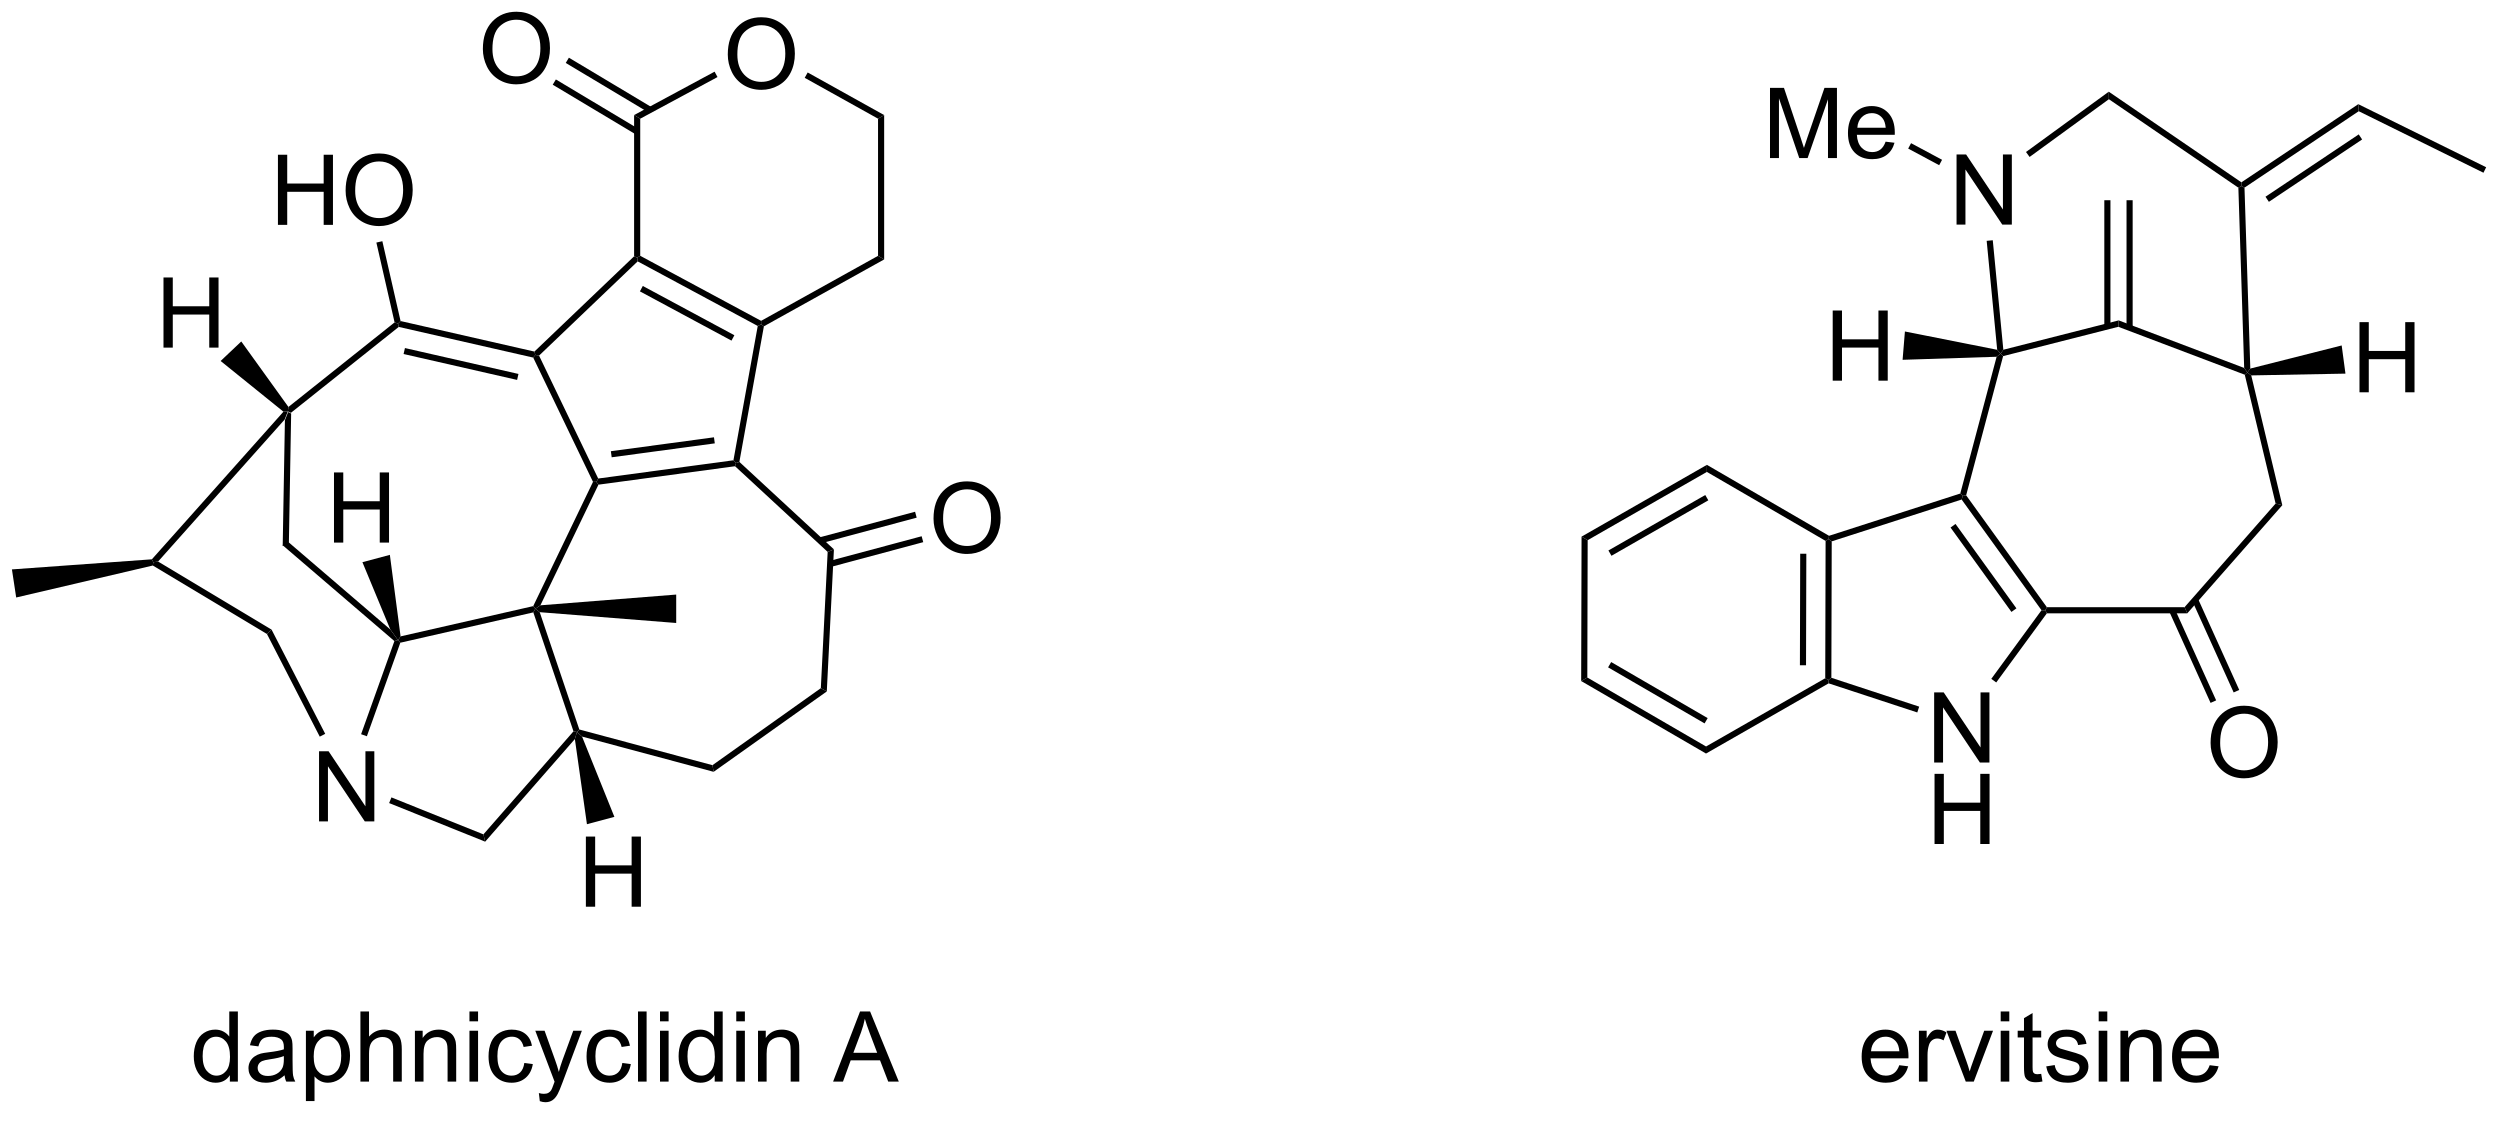 <?xml version="1.0" encoding="UTF-8"?>
<!DOCTYPE svg PUBLIC '-//W3C//DTD SVG 1.0//EN'
          'http://www.w3.org/TR/2001/REC-SVG-20010904/DTD/svg10.dtd'>
<svg stroke-dasharray="none" shape-rendering="auto" xmlns="http://www.w3.org/2000/svg" font-family="'Dialog'" text-rendering="auto" width="90" fill-opacity="1" color-interpolation="auto" color-rendering="auto" preserveAspectRatio="xMidYMid meet" font-size="12px" viewBox="0 0 90 41" fill="black" xmlns:xlink="http://www.w3.org/1999/xlink" stroke="black" image-rendering="auto" stroke-miterlimit="10" stroke-linecap="square" stroke-linejoin="miter" font-style="normal" stroke-width="1" height="41" stroke-dashoffset="0" font-weight="normal" stroke-opacity="1"
><!--Generated by the Batik Graphics2D SVG Generator--><defs id="genericDefs"
  /><g
  ><defs id="defs1"
    ><clipPath clipPathUnits="userSpaceOnUse" id="clipPath1"
      ><path d="M0.652 1.611 L210.408 1.611 L210.408 95.177 L0.652 95.177 L0.652 1.611 Z"
      /></clipPath
      ><clipPath clipPathUnits="userSpaceOnUse" id="clipPath2"
      ><path d="M-1.18 18.655 L-1.18 109.618 L202.744 109.618 L202.744 18.655 Z"
      /></clipPath
    ></defs
    ><g transform="scale(0.429,0.429) translate(-0.652,-1.611) matrix(1.029,0,0,1.029,1.866,-17.577)"
    ><path d="M22.055 52.918 L22.317 52.249 L22.564 52.371 L22.379 62.936 L21.875 63.163 Z" stroke="none" clip-path="url(#clipPath2)"
    /></g
    ><g transform="matrix(0.441,0,0,0.441,0.521,-8.233)"
    ><path d="M21.875 63.163 L22.379 62.936 L30.681 70.055 L31.309 70.923 L31.015 71.001 Z" stroke="none" clip-path="url(#clipPath2)"
    /></g
    ><g transform="matrix(0.441,0,0,0.441,0.521,-8.233)"
    ><path d="M31.498 71.136 L31.309 70.923 L31.519 70.618 L42.346 68.148 L42.519 68.365 L42.355 68.659 Z" stroke="none" clip-path="url(#clipPath2)"
    /></g
    ><g transform="matrix(0.441,0,0,0.441,0.521,-8.233)"
    ><path d="M42.933 68.082 L42.519 68.365 L42.346 68.148 L47.227 58.004 L47.505 58.004 L47.672 58.234 Z" stroke="none" clip-path="url(#clipPath2)"
    /></g
    ><g transform="matrix(0.441,0,0,0.441,0.521,-8.233)"
    ><path d="M47.651 57.732 L47.505 58.004 L47.227 58.004 L42.346 47.86 L42.519 47.643 L42.823 47.698 Z" stroke="none" clip-path="url(#clipPath2)"
    /></g
    ><g transform="matrix(0.441,0,0,0.441,0.521,-8.233)"
    ><path d="M42.444 47.369 L42.519 47.643 L42.346 47.86 L31.37 45.356 L31.309 45.085 L31.518 44.876 ZM41.142 49.195 L31.875 47.081 L31.764 47.568 L41.031 49.683 Z" stroke="none" clip-path="url(#clipPath2)"
    /></g
    ><g transform="matrix(0.441,0,0,0.441,0.521,-8.233)"
    ><path d="M31.03 44.987 L31.309 45.085 L31.37 45.356 L22.564 52.371 L22.317 52.249 L22.364 51.891 Z" stroke="none" clip-path="url(#clipPath2)"
    /></g
    ><g transform="matrix(0.441,0,0,0.441,0.521,-8.233)"
    ><path d="M24.863 85.722 L24.863 79.996 L25.642 79.996 L28.65 84.491 L28.65 79.996 L29.376 79.996 L29.376 85.722 L28.598 85.722 L25.59 81.222 L25.59 85.722 L24.863 85.722 Z" stroke="none" clip-path="url(#clipPath2)"
    /></g
    ><g transform="matrix(0.441,0,0,0.441,0.521,-8.233)"
    ><path d="M31.015 71.001 L31.309 70.923 L31.498 71.136 L28.767 78.772 L28.296 78.604 Z" stroke="none" clip-path="url(#clipPath2)"
    /></g
    ><g transform="matrix(0.441,0,0,0.441,0.521,-8.233)"
    ><path d="M30.585 84.226 L30.772 83.762 L38.281 86.781 L38.424 87.377 Z" stroke="none" clip-path="url(#clipPath2)"
    /></g
    ><g transform="matrix(0.441,0,0,0.441,0.521,-8.233)"
    ><path d="M38.424 87.377 L38.281 86.781 L45.633 78.37 L45.916 78.426 L45.747 79 Z" stroke="none" clip-path="url(#clipPath2)"
    /></g
    ><g transform="matrix(0.441,0,0,0.441,0.521,-8.233)"
    ><path d="M46.11 78.219 L45.916 78.426 L45.633 78.37 L42.355 68.659 L42.519 68.365 L42.877 68.643 Z" stroke="none" clip-path="url(#clipPath2)"
    /></g
    ><g transform="matrix(0.441,0,0,0.441,0.521,-8.233)"
    ><path d="M21.957 52.277 L22.317 52.249 L22.055 52.918 L11.724 64.509 L11.336 64.568 L11.216 64.327 Z" stroke="none" clip-path="url(#clipPath2)"
    /></g
    ><g transform="matrix(0.441,0,0,0.441,0.521,-8.233)"
    ><path d="M25.366 78.574 L24.921 78.803 L20.608 70.421 L20.988 70.066 Z" stroke="none" clip-path="url(#clipPath2)"
    /></g
    ><g transform="matrix(0.441,0,0,0.441,0.521,-8.233)"
    ><path d="M11.293 64.834 L11.336 64.568 L11.724 64.509 L20.988 70.066 L20.608 70.421 Z" stroke="none" clip-path="url(#clipPath2)"
    /></g
    ><g transform="matrix(0.441,0,0,0.441,0.521,-8.233)"
    ><path d="M11.216 64.327 L11.336 64.568 L11.293 64.834 L0.14 67.444 L-0.208 65.15 Z" stroke="none" clip-path="url(#clipPath2)"
    /></g
    ><g transform="matrix(0.441,0,0,0.441,0.521,-8.233)"
    ><path d="M12.165 47.046 L12.165 41.32 L12.923 41.32 L12.923 43.671 L15.9 43.671 L15.9 41.32 L16.658 41.32 L16.658 47.046 L15.9 47.046 L15.9 44.346 L12.923 44.346 L12.923 47.046 L12.165 47.046 Z" stroke="none" clip-path="url(#clipPath2)"
    /></g
    ><g transform="matrix(0.441,0,0,0.441,0.521,-8.233)"
    ><path d="M22.364 51.891 L22.317 52.249 L21.957 52.277 L16.829 48.137 L18.514 46.543 Z" stroke="none" clip-path="url(#clipPath2)"
    /></g
    ><g transform="matrix(0.441,0,0,0.441,0.521,-8.233)"
    ><path d="M21.507 37.025 L21.507 31.298 L22.265 31.298 L22.265 33.65 L25.241 33.65 L25.241 31.298 L25.999 31.298 L25.999 37.025 L25.241 37.025 L25.241 34.324 L22.265 34.324 L22.265 37.025 L21.507 37.025 ZM27.032 34.236 Q27.032 32.809 27.797 32.004 Q28.563 31.197 29.774 31.197 Q30.566 31.197 31.201 31.577 Q31.839 31.955 32.172 32.632 Q32.508 33.309 32.508 34.168 Q32.508 35.041 32.157 35.728 Q31.805 36.416 31.159 36.77 Q30.516 37.124 29.769 37.124 Q28.961 37.124 28.323 36.733 Q27.688 36.34 27.36 35.666 Q27.032 34.988 27.032 34.236 ZM27.813 34.246 Q27.813 35.283 28.368 35.879 Q28.925 36.473 29.766 36.473 Q30.62 36.473 31.172 35.871 Q31.727 35.27 31.727 34.166 Q31.727 33.465 31.49 32.944 Q31.253 32.423 30.797 32.137 Q30.344 31.848 29.776 31.848 Q28.972 31.848 28.391 32.403 Q27.813 32.955 27.813 34.246 Z" stroke="none" clip-path="url(#clipPath2)"
    /></g
    ><g transform="matrix(0.441,0,0,0.441,0.521,-8.233)"
    ><path d="M31.518 44.876 L31.309 45.085 L31.03 44.987 L29.543 38.47 L30.031 38.359 Z" stroke="none" clip-path="url(#clipPath2)"
    /></g
    ><g transform="matrix(0.441,0,0,0.441,0.521,-8.233)"
    ><path d="M47.672 58.234 L47.505 58.004 L47.651 57.732 L58.691 56.242 L58.905 56.465 L58.822 56.729 ZM48.752 55.998 L57.169 54.862 L57.102 54.367 L48.685 55.503 Z" stroke="none" clip-path="url(#clipPath2)"
    /></g
    ><g transform="matrix(0.441,0,0,0.441,0.521,-8.233)"
    ><path d="M59.175 56.375 L58.905 56.465 L58.691 56.242 L60.675 45.279 L60.953 45.145 L61.178 45.306 Z" stroke="none" clip-path="url(#clipPath2)"
    /></g
    ><g transform="matrix(0.441,0,0,0.441,0.521,-8.233)"
    ><path d="M60.951 44.86 L60.953 45.145 L60.675 45.279 L50.873 40.006 L50.832 39.7 L51.082 39.55 ZM58.768 46.035 L51.293 42.013 L51.056 42.454 L58.532 46.475 Z" stroke="none" clip-path="url(#clipPath2)"
    /></g
    ><g transform="matrix(0.441,0,0,0.441,0.521,-8.233)"
    ><path d="M50.582 39.593 L50.832 39.7 L50.873 40.006 L42.823 47.698 L42.519 47.643 L42.444 47.369 Z" stroke="none" clip-path="url(#clipPath2)"
    /></g
    ><g transform="matrix(0.441,0,0,0.441,0.521,-8.233)"
    ><path d="M58.23 23.115 Q58.23 21.688 58.995 20.884 Q59.761 20.076 60.972 20.076 Q61.764 20.076 62.399 20.457 Q63.037 20.834 63.37 21.511 Q63.706 22.188 63.706 23.048 Q63.706 23.92 63.355 24.608 Q63.003 25.295 62.357 25.649 Q61.714 26.003 60.967 26.003 Q60.16 26.003 59.522 25.613 Q58.886 25.22 58.558 24.545 Q58.23 23.868 58.23 23.115 ZM59.011 23.126 Q59.011 24.162 59.566 24.759 Q60.123 25.352 60.964 25.352 Q61.818 25.352 62.37 24.751 Q62.925 24.149 62.925 23.045 Q62.925 22.345 62.688 21.824 Q62.451 21.303 61.995 21.017 Q61.542 20.727 60.975 20.727 Q60.17 20.727 59.589 21.282 Q59.011 21.834 59.011 23.126 Z" stroke="none" clip-path="url(#clipPath2)"
    /></g
    ><g transform="matrix(0.441,0,0,0.441,0.521,-8.233)"
    ><path d="M61.178 45.306 L60.953 45.145 L60.951 44.86 L70.495 39.553 L70.995 39.847 Z" stroke="none" clip-path="url(#clipPath2)"
    /></g
    ><g transform="matrix(0.441,0,0,0.441,0.521,-8.233)"
    ><path d="M70.995 39.847 L70.495 39.553 L70.495 28.357 L70.995 28.063 Z" stroke="none" clip-path="url(#clipPath2)"
    /></g
    ><g transform="matrix(0.441,0,0,0.441,0.521,-8.233)"
    ><path d="M70.995 28.063 L70.495 28.357 L64.509 25.022 L64.752 24.585 Z" stroke="none" clip-path="url(#clipPath2)"
    /></g
    ><g transform="matrix(0.441,0,0,0.441,0.521,-8.233)"
    ><path d="M57.153 24.519 L57.39 24.959 L51.082 28.359 L50.582 28.061 Z" stroke="none" clip-path="url(#clipPath2)"
    /></g
    ><g transform="matrix(0.441,0,0,0.441,0.521,-8.233)"
    ><path d="M50.582 28.061 L51.082 28.359 L51.082 39.55 L50.832 39.7 L50.582 39.593 Z" stroke="none" clip-path="url(#clipPath2)"
    /></g
    ><g transform="matrix(0.441,0,0,0.441,0.521,-8.233)"
    ><path d="M38.237 22.666 Q38.237 21.239 39.003 20.434 Q39.768 19.627 40.979 19.627 Q41.771 19.627 42.406 20.007 Q43.044 20.385 43.378 21.062 Q43.714 21.739 43.714 22.598 Q43.714 23.471 43.362 24.158 Q43.011 24.846 42.365 25.2 Q41.721 25.554 40.974 25.554 Q40.167 25.554 39.529 25.163 Q38.893 24.77 38.565 24.096 Q38.237 23.418 38.237 22.666 ZM39.018 22.676 Q39.018 23.713 39.573 24.309 Q40.13 24.903 40.971 24.903 Q41.826 24.903 42.378 24.301 Q42.932 23.7 42.932 22.596 Q42.932 21.895 42.696 21.374 Q42.459 20.853 42.003 20.567 Q41.55 20.278 40.982 20.278 Q40.177 20.278 39.596 20.832 Q39.018 21.385 39.018 22.676 Z" stroke="none" clip-path="url(#clipPath2)"
    /></g
    ><g transform="matrix(0.441,0,0,0.441,0.521,-8.233)"
    ><path d="M52.021 27.424 L45.259 23.378 L45.002 23.808 L51.764 27.853 ZM50.96 29.202 L44.196 25.155 L43.939 25.584 L50.703 29.631 Z" stroke="none" clip-path="url(#clipPath2)"
    /></g
    ><g transform="matrix(0.441,0,0,0.441,0.521,-8.233)"
    ><path d="M46.333 78.797 L45.916 78.426 L46.11 78.219 L56.978 81.132 L57.075 81.675 Z" stroke="none" clip-path="url(#clipPath2)"
    /></g
    ><g transform="matrix(0.441,0,0,0.441,0.521,-8.233)"
    ><path d="M57.075 81.675 L56.978 81.132 L65.825 74.846 L66.312 75.113 Z" stroke="none" clip-path="url(#clipPath2)"
    /></g
    ><g transform="matrix(0.441,0,0,0.441,0.521,-8.233)"
    ><path d="M66.312 75.113 L65.825 74.846 L66.383 63.723 L66.894 63.515 Z" stroke="none" clip-path="url(#clipPath2)"
    /></g
    ><g transform="matrix(0.441,0,0,0.441,0.521,-8.233)"
    ><path d="M58.822 56.729 L58.905 56.465 L59.175 56.375 L66.894 63.515 L66.383 63.723 Z" stroke="none" clip-path="url(#clipPath2)"
    /></g
    ><g transform="matrix(0.441,0,0,0.441,0.521,-8.233)"
    ><path d="M75.025 61.002 Q75.025 59.575 75.791 58.771 Q76.556 57.964 77.767 57.964 Q78.559 57.964 79.194 58.344 Q79.832 58.721 80.166 59.398 Q80.502 60.075 80.502 60.935 Q80.502 61.807 80.15 62.495 Q79.799 63.182 79.153 63.536 Q78.51 63.891 77.762 63.891 Q76.955 63.891 76.317 63.5 Q75.681 63.107 75.353 62.432 Q75.025 61.755 75.025 61.002 ZM75.806 61.013 Q75.806 62.049 76.361 62.646 Q76.918 63.239 77.76 63.239 Q78.614 63.239 79.166 62.638 Q79.72 62.036 79.72 60.932 Q79.72 60.232 79.484 59.711 Q79.246 59.19 78.791 58.904 Q78.338 58.614 77.77 58.614 Q76.965 58.614 76.385 59.169 Q75.806 59.721 75.806 61.013 Z" stroke="none" clip-path="url(#clipPath2)"
    /></g
    ><g transform="matrix(0.441,0,0,0.441,0.521,-8.233)"
    ><path d="M66.648 64.947 L74.185 62.927 L74.055 62.444 L66.519 64.464 ZM65.805 63.029 L73.649 60.927 L73.519 60.444 L65.675 62.547 Z" stroke="none" clip-path="url(#clipPath2)"
    /></g
    ><g transform="matrix(0.441,0,0,0.441,0.521,-8.233)"
    ><path d="M26.083 62.962 L26.083 57.236 L26.841 57.236 L26.841 59.587 L29.818 59.587 L29.818 57.236 L30.576 57.236 L30.576 62.962 L29.818 62.962 L29.818 60.262 L26.841 60.262 L26.841 62.962 L26.083 62.962 Z" stroke="none" clip-path="url(#clipPath2)"
    /></g
    ><g transform="matrix(0.441,0,0,0.441,0.521,-8.233)"
    ><path d="M31.519 70.618 L31.309 70.923 L30.681 70.055 L28.404 64.563 L30.644 63.962 Z" stroke="none" clip-path="url(#clipPath2)"
    /></g
    ><g transform="matrix(0.441,0,0,0.441,0.521,-8.233)"
    ><path d="M42.877 68.643 L42.519 68.365 L42.933 68.082 L54.019 67.205 L54.019 69.525 Z" stroke="none" clip-path="url(#clipPath2)"
    /></g
    ><g transform="matrix(0.441,0,0,0.441,0.521,-8.233)"
    ><path d="M46.645 92.686 L46.645 86.96 L47.403 86.96 L47.403 89.311 L50.38 89.311 L50.38 86.96 L51.138 86.96 L51.138 92.686 L50.38 92.686 L50.38 89.986 L47.403 89.986 L47.403 92.686 L46.645 92.686 Z" stroke="none" clip-path="url(#clipPath2)"
    /></g
    ><g transform="matrix(0.441,0,0,0.441,0.521,-8.233)"
    ><path d="M45.747 79 L45.916 78.426 L46.333 78.797 L48.973 85.352 L46.732 85.952 Z" stroke="none" clip-path="url(#clipPath2)"
    /></g
    ><g transform="matrix(0.441,0,0,0.441,0.521,-8.233)"
    ><path d="M17.582 106.961 L17.582 106.438 Q17.189 107.055 16.424 107.055 Q15.926 107.055 15.509 106.782 Q15.095 106.508 14.866 106.019 Q14.637 105.526 14.637 104.891 Q14.637 104.269 14.843 103.763 Q15.051 103.258 15.465 102.99 Q15.879 102.719 16.392 102.719 Q16.767 102.719 17.059 102.878 Q17.353 103.034 17.535 103.289 L17.535 101.235 L18.236 101.235 L18.236 106.961 L17.582 106.961 ZM15.361 104.891 Q15.361 105.688 15.697 106.084 Q16.033 106.477 16.489 106.477 Q16.95 106.477 17.273 106.099 Q17.595 105.722 17.595 104.948 Q17.595 104.097 17.267 103.698 Q16.939 103.3 16.457 103.3 Q15.989 103.3 15.674 103.683 Q15.361 104.066 15.361 104.891 ZM22.047 106.448 Q21.657 106.782 21.295 106.92 Q20.935 107.055 20.521 107.055 Q19.836 107.055 19.469 106.722 Q19.102 106.386 19.102 105.868 Q19.102 105.563 19.24 105.31 Q19.381 105.058 19.605 104.907 Q19.828 104.753 20.11 104.675 Q20.318 104.62 20.735 104.571 Q21.586 104.469 21.99 104.329 Q21.992 104.183 21.992 104.144 Q21.992 103.714 21.795 103.539 Q21.524 103.3 20.992 103.3 Q20.498 103.3 20.261 103.474 Q20.024 103.649 19.912 104.089 L19.224 103.995 Q19.318 103.555 19.532 103.284 Q19.748 103.011 20.154 102.865 Q20.56 102.719 21.094 102.719 Q21.625 102.719 21.956 102.844 Q22.289 102.969 22.446 103.159 Q22.602 103.347 22.664 103.636 Q22.701 103.816 22.701 104.284 L22.701 105.222 Q22.701 106.204 22.745 106.464 Q22.789 106.722 22.922 106.961 L22.188 106.961 Q22.078 106.743 22.047 106.448 ZM21.99 104.878 Q21.607 105.034 20.841 105.144 Q20.407 105.206 20.227 105.284 Q20.047 105.362 19.948 105.513 Q19.852 105.664 19.852 105.847 Q19.852 106.128 20.065 106.316 Q20.279 106.503 20.688 106.503 Q21.094 106.503 21.409 106.326 Q21.727 106.149 21.875 105.839 Q21.99 105.602 21.99 105.136 L21.99 104.878 ZM23.791 108.552 L23.791 102.813 L24.431 102.813 L24.431 103.352 Q24.658 103.034 24.942 102.878 Q25.228 102.719 25.634 102.719 Q26.166 102.719 26.572 102.993 Q26.978 103.266 27.184 103.763 Q27.392 104.261 27.392 104.855 Q27.392 105.493 27.163 106.003 Q26.934 106.511 26.499 106.784 Q26.064 107.055 25.582 107.055 Q25.231 107.055 24.952 106.907 Q24.674 106.758 24.494 106.532 L24.494 108.552 L23.791 108.552 ZM24.426 104.909 Q24.426 105.711 24.749 106.094 Q25.075 106.477 25.535 106.477 Q26.004 106.477 26.338 106.081 Q26.674 105.683 26.674 104.852 Q26.674 104.058 26.345 103.664 Q26.02 103.269 25.567 103.269 Q25.119 103.269 24.773 103.691 Q24.426 104.11 24.426 104.909 ZM28.24 106.961 L28.24 101.235 L28.943 101.235 L28.943 103.289 Q29.435 102.719 30.185 102.719 Q30.646 102.719 30.985 102.901 Q31.326 103.081 31.472 103.401 Q31.617 103.722 31.617 104.331 L31.617 106.961 L30.914 106.961 L30.914 104.331 Q30.914 103.805 30.685 103.566 Q30.459 103.323 30.039 103.323 Q29.727 103.323 29.451 103.487 Q29.177 103.649 29.06 103.927 Q28.943 104.204 28.943 104.691 L28.943 106.961 L28.24 106.961 ZM32.689 106.961 L32.689 102.813 L33.322 102.813 L33.322 103.401 Q33.778 102.719 34.642 102.719 Q35.017 102.719 35.33 102.855 Q35.645 102.987 35.801 103.206 Q35.957 103.425 36.02 103.727 Q36.059 103.922 36.059 104.409 L36.059 106.961 L35.356 106.961 L35.356 104.438 Q35.356 104.008 35.273 103.795 Q35.192 103.581 34.983 103.456 Q34.775 103.329 34.494 103.329 Q34.043 103.329 33.718 103.615 Q33.392 103.899 33.392 104.696 L33.392 106.961 L32.689 106.961 ZM37.141 102.042 L37.141 101.235 L37.844 101.235 L37.844 102.042 L37.141 102.042 ZM37.141 106.961 L37.141 102.813 L37.844 102.813 L37.844 106.961 L37.141 106.961 ZM41.621 105.441 L42.314 105.532 Q42.2 106.245 41.733 106.651 Q41.267 107.055 40.588 107.055 Q39.736 107.055 39.218 106.498 Q38.7 105.941 38.7 104.901 Q38.7 104.23 38.921 103.727 Q39.145 103.222 39.601 102.972 Q40.056 102.719 40.59 102.719 Q41.267 102.719 41.697 103.06 Q42.127 103.401 42.246 104.032 L41.564 104.136 Q41.465 103.719 41.218 103.508 Q40.97 103.297 40.619 103.297 Q40.088 103.297 39.754 103.677 Q39.423 104.058 39.423 104.883 Q39.423 105.719 39.744 106.099 Q40.064 106.477 40.58 106.477 Q40.994 106.477 41.27 106.224 Q41.548 105.969 41.621 105.441 ZM42.884 108.56 L42.806 107.899 Q43.035 107.961 43.207 107.961 Q43.442 107.961 43.582 107.883 Q43.723 107.805 43.814 107.664 Q43.879 107.56 44.028 107.141 Q44.048 107.084 44.09 106.969 L42.517 102.813 L43.275 102.813 L44.137 105.214 Q44.306 105.672 44.439 106.175 Q44.559 105.691 44.728 105.23 L45.614 102.813 L46.317 102.813 L44.739 107.032 Q44.486 107.716 44.345 107.974 Q44.158 108.321 43.916 108.482 Q43.673 108.646 43.338 108.646 Q43.134 108.646 42.884 108.56 ZM49.621 105.441 L50.314 105.532 Q50.2 106.245 49.733 106.651 Q49.267 107.055 48.588 107.055 Q47.736 107.055 47.218 106.498 Q46.7 105.941 46.7 104.901 Q46.7 104.23 46.921 103.727 Q47.145 103.222 47.601 102.972 Q48.056 102.719 48.59 102.719 Q49.267 102.719 49.697 103.06 Q50.127 103.401 50.246 104.032 L49.564 104.136 Q49.465 103.719 49.218 103.508 Q48.97 103.297 48.619 103.297 Q48.088 103.297 47.754 103.677 Q47.423 104.058 47.423 104.883 Q47.423 105.719 47.744 106.099 Q48.064 106.477 48.58 106.477 Q48.994 106.477 49.27 106.224 Q49.548 105.969 49.621 105.441 ZM50.9 106.961 L50.9 101.235 L51.603 101.235 L51.603 106.961 L50.9 106.961 ZM52.696 102.042 L52.696 101.235 L53.399 101.235 L53.399 102.042 L52.696 102.042 ZM52.696 106.961 L52.696 102.813 L53.399 102.813 L53.399 106.961 L52.696 106.961 ZM57.16 106.961 L57.16 106.438 Q56.767 107.055 56.002 107.055 Q55.504 107.055 55.088 106.782 Q54.673 106.508 54.444 106.019 Q54.215 105.526 54.215 104.891 Q54.215 104.269 54.421 103.763 Q54.629 103.258 55.043 102.99 Q55.457 102.719 55.97 102.719 Q56.345 102.719 56.637 102.878 Q56.931 103.034 57.114 103.289 L57.114 101.235 L57.814 101.235 L57.814 106.961 L57.16 106.961 ZM54.939 104.891 Q54.939 105.688 55.275 106.084 Q55.611 106.477 56.067 106.477 Q56.528 106.477 56.851 106.099 Q57.173 105.722 57.173 104.948 Q57.173 104.097 56.845 103.698 Q56.517 103.3 56.035 103.3 Q55.567 103.3 55.252 103.683 Q54.939 104.066 54.939 104.891 ZM58.922 102.042 L58.922 101.235 L59.625 101.235 L59.625 102.042 L58.922 102.042 ZM58.922 106.961 L58.922 102.813 L59.625 102.813 L59.625 106.961 L58.922 106.961 ZM60.697 106.961 L60.697 102.813 L61.33 102.813 L61.33 103.401 Q61.785 102.719 62.65 102.719 Q63.025 102.719 63.338 102.855 Q63.653 102.987 63.809 103.206 Q63.965 103.425 64.028 103.727 Q64.067 103.922 64.067 104.409 L64.067 106.961 L63.364 106.961 L63.364 104.438 Q63.364 104.008 63.28 103.795 Q63.2 103.581 62.991 103.456 Q62.783 103.329 62.502 103.329 Q62.051 103.329 61.726 103.615 Q61.4 103.899 61.4 104.696 L61.4 106.961 L60.697 106.961 ZM66.827 106.961 L69.028 101.235 L69.845 101.235 L72.189 106.961 L71.325 106.961 L70.658 105.227 L68.262 105.227 L67.634 106.961 L66.827 106.961 ZM68.481 104.61 L70.424 104.61 L69.825 103.024 Q69.551 102.3 69.418 101.836 Q69.309 102.386 69.111 102.93 L68.481 104.61 Z" stroke="none" clip-path="url(#clipPath2)"
    /></g
    ><g transform="matrix(0.441,0,0,0.441,0.521,-8.233)"
    ><path d="M127.894 74.264 L128.395 73.976 L138.087 79.606 L138.085 80.183 ZM130.092 73.147 L137.968 77.722 L138.219 77.29 L130.343 72.714 Z" stroke="none" clip-path="url(#clipPath2)"
    /></g
    ><g transform="matrix(0.441,0,0,0.441,0.521,-8.233)"
    ><path d="M138.085 80.183 L138.087 79.606 L147.818 74.035 L148.067 74.18 L148.095 74.452 Z" stroke="none" clip-path="url(#clipPath2)"
    /></g
    ><g transform="matrix(0.441,0,0,0.441,0.521,-8.233)"
    ><path d="M148.318 73.999 L148.067 74.18 L147.818 74.035 L147.847 62.824 L148.097 62.68 L148.347 62.862 ZM146.25 72.979 L146.274 63.87 L145.774 63.869 L145.75 72.977 Z" stroke="none" clip-path="url(#clipPath2)"
    /></g
    ><g transform="matrix(0.441,0,0,0.441,0.521,-8.233)"
    ><path d="M148.127 62.408 L148.097 62.68 L147.847 62.824 L138.155 57.193 L138.157 56.616 Z" stroke="none" clip-path="url(#clipPath2)"
    /></g
    ><g transform="matrix(0.441,0,0,0.441,0.521,-8.233)"
    ><path d="M138.157 56.616 L138.155 57.193 L128.424 62.765 L127.925 62.475 ZM138.024 59.078 L130.118 63.605 L130.366 64.039 L138.273 59.512 Z" stroke="none" clip-path="url(#clipPath2)"
    /></g
    ><g transform="matrix(0.441,0,0,0.441,0.521,-8.233)"
    ><path d="M127.925 62.475 L128.424 62.765 L128.395 73.976 L127.894 74.264 Z" stroke="none" clip-path="url(#clipPath2)"
    /></g
    ><g transform="matrix(0.441,0,0,0.441,0.521,-8.233)"
    ><path d="M156.709 80.917 L156.709 75.19 L157.487 75.19 L160.495 79.685 L160.495 75.19 L161.222 75.19 L161.222 80.917 L160.443 80.917 L157.435 76.417 L157.435 80.917 L156.709 80.917 Z" stroke="none" clip-path="url(#clipPath2)"
    /></g
    ><g transform="matrix(0.441,0,0,0.441,0.521,-8.233)"
    ><path d="M156.74 87.567 L156.74 81.84 L157.498 81.84 L157.498 84.192 L160.474 84.192 L160.474 81.84 L161.232 81.84 L161.232 87.567 L160.474 87.567 L160.474 84.866 L157.498 84.866 L157.498 87.567 L156.74 87.567 Z" stroke="none" clip-path="url(#clipPath2)"
    /></g
    ><g transform="matrix(0.441,0,0,0.441,0.521,-8.233)"
    ><path d="M148.095 74.452 L148.067 74.18 L148.318 73.999 L155.487 76.354 L155.331 76.829 Z" stroke="none" clip-path="url(#clipPath2)"
    /></g
    ><g transform="matrix(0.441,0,0,0.441,0.521,-8.233)"
    ><path d="M161.776 74.38 L161.373 74.085 L165.473 68.484 L165.782 68.485 L165.909 68.735 Z" stroke="none" clip-path="url(#clipPath2)"
    /></g
    ><g transform="matrix(0.441,0,0,0.441,0.521,-8.233)"
    ><path d="M165.91 68.235 L165.782 68.485 L165.473 68.484 L158.951 59.447 L159.048 59.153 L159.32 59.103 ZM163.424 68.33 L158.452 61.44 L158.047 61.733 L163.018 68.622 Z" stroke="none" clip-path="url(#clipPath2)"
    /></g
    ><g transform="matrix(0.441,0,0,0.441,0.521,-8.233)"
    ><path d="M158.841 58.957 L159.048 59.153 L158.951 59.447 L148.347 62.862 L148.097 62.68 L148.127 62.408 Z" stroke="none" clip-path="url(#clipPath2)"
    /></g
    ><g transform="matrix(0.441,0,0,0.441,0.521,-8.233)"
    ><path d="M165.909 68.735 L165.782 68.485 L165.91 68.235 L177.149 68.235 L177.375 68.735 Z" stroke="none" clip-path="url(#clipPath2)"
    /></g
    ><g transform="matrix(0.441,0,0,0.441,0.521,-8.233)"
    ><path d="M177.375 68.735 L177.149 68.235 L184.582 59.775 L185.129 59.91 Z" stroke="none" clip-path="url(#clipPath2)"
    /></g
    ><g transform="matrix(0.441,0,0,0.441,0.521,-8.233)"
    ><path d="M185.129 59.91 L184.582 59.775 L182.065 49.258 L182.278 49.072 L182.593 49.314 Z" stroke="none" clip-path="url(#clipPath2)"
    /></g
    ><g transform="matrix(0.441,0,0,0.441,0.521,-8.233)"
    ><path d="M182.016 48.705 L182.278 49.072 L182.065 49.258 L171.742 45.347 L171.772 44.823 Z" stroke="none" clip-path="url(#clipPath2)"
    /></g
    ><g transform="matrix(0.441,0,0,0.441,0.521,-8.233)"
    ><path d="M171.772 44.823 L171.742 45.347 L162.339 47.739 L162.135 47.533 L162.356 47.219 Z" stroke="none" clip-path="url(#clipPath2)"
    /></g
    ><g transform="matrix(0.441,0,0,0.441,0.521,-8.233)"
    ><path d="M161.808 47.792 L162.135 47.533 L162.339 47.739 L159.32 59.103 L159.048 59.153 L158.841 58.957 Z" stroke="none" clip-path="url(#clipPath2)"
    /></g
    ><g transform="matrix(0.441,0,0,0.441,0.521,-8.233)"
    ><path d="M158.537 37.005 L158.537 31.278 L159.316 31.278 L162.323 35.773 L162.323 31.278 L163.05 31.278 L163.05 37.005 L162.271 37.005 L159.263 32.505 L159.263 37.005 L158.537 37.005 Z" stroke="none" clip-path="url(#clipPath2)"
    /></g
    ><g transform="matrix(0.441,0,0,0.441,0.521,-8.233)"
    ><path d="M162.356 47.219 L162.135 47.533 L161.854 47.224 L160.996 38.329 L161.494 38.281 Z" stroke="none" clip-path="url(#clipPath2)"
    /></g
    ><g transform="matrix(0.441,0,0,0.441,0.521,-8.233)"
    ><path d="M164.5 31.481 L164.205 31.077 L170.963 26.155 L170.972 26.767 Z" stroke="none" clip-path="url(#clipPath2)"
    /></g
    ><g transform="matrix(0.441,0,0,0.441,0.521,-8.233)"
    ><path d="M170.972 26.767 L170.963 26.155 L181.79 33.553 L181.788 33.855 L181.542 33.99 Z" stroke="none" clip-path="url(#clipPath2)"
    /></g
    ><g transform="matrix(0.441,0,0,0.441,0.521,-8.233)"
    ><path d="M181.542 33.99 L181.788 33.855 L182.042 33.986 L182.518 48.755 L182.278 49.072 L182.016 48.705 Z" stroke="none" clip-path="url(#clipPath2)"
    /></g
    ><g transform="matrix(0.441,0,0,0.441,0.521,-8.233)"
    ><path d="M143.308 31.57 L143.308 25.843 L144.449 25.843 L145.805 29.898 Q145.993 30.463 146.079 30.744 Q146.175 30.432 146.384 29.827 L147.754 25.843 L148.774 25.843 L148.774 31.57 L148.042 31.57 L148.042 26.775 L146.379 31.57 L145.696 31.57 L144.04 26.695 L144.04 31.57 L143.308 31.57 ZM152.746 30.234 L153.472 30.322 Q153.3 30.96 152.834 31.312 Q152.371 31.663 151.649 31.663 Q150.738 31.663 150.204 31.104 Q149.673 30.541 149.673 29.53 Q149.673 28.484 150.212 27.905 Q150.751 27.327 151.61 27.327 Q152.441 27.327 152.967 27.895 Q153.496 28.46 153.496 29.486 Q153.496 29.549 153.493 29.674 L150.399 29.674 Q150.438 30.359 150.785 30.723 Q151.134 31.085 151.652 31.085 Q152.04 31.085 152.313 30.882 Q152.587 30.679 152.746 30.234 ZM150.438 29.096 L152.754 29.096 Q152.707 28.572 152.488 28.312 Q152.152 27.905 151.618 27.905 Q151.134 27.905 150.803 28.231 Q150.472 28.554 150.438 29.096 Z" stroke="none" clip-path="url(#clipPath2)"
    /></g
    ><g transform="matrix(0.441,0,0,0.441,0.521,-8.233)"
    ><path d="M157.355 31.714 L157.119 32.155 L154.588 30.797 L154.824 30.357 Z" stroke="none" clip-path="url(#clipPath2)"
    /></g
    ><g transform="matrix(0.441,0,0,0.441,0.521,-8.233)"
    ><path d="M182.042 33.986 L181.788 33.855 L181.79 33.553 L191.331 27.172 L191.369 27.748 ZM184.033 35.145 L191.645 30.054 L191.368 29.639 L183.756 34.729 Z" stroke="none" clip-path="url(#clipPath2)"
    /></g
    ><g transform="matrix(0.441,0,0,0.441,0.521,-8.233)"
    ><path d="M191.369 27.748 L191.331 27.172 L201.771 32.322 L201.55 32.77 Z" stroke="none" clip-path="url(#clipPath2)"
    /></g
    ><g transform="matrix(0.441,0,0,0.441,0.521,-8.233)"
    ><path d="M172.913 45.429 L172.913 35.014 L172.413 35.014 L172.413 45.429 ZM171.1 45.316 L171.1 35.014 L170.6 35.014 L170.6 45.316 Z" stroke="none" clip-path="url(#clipPath2)"
    /></g
    ><g transform="matrix(0.441,0,0,0.441,0.521,-8.233)"
    ><path d="M148.427 49.744 L148.427 44.017 L149.185 44.017 L149.185 46.369 L152.161 46.369 L152.161 44.017 L152.919 44.017 L152.919 49.744 L152.161 49.744 L152.161 47.043 L149.185 47.043 L149.185 49.744 L148.427 49.744 Z" stroke="none" clip-path="url(#clipPath2)"
    /></g
    ><g transform="matrix(0.441,0,0,0.441,0.521,-8.233)"
    ><path d="M161.854 47.224 L162.135 47.533 L161.808 47.792 L154.132 48.041 L154.322 45.729 Z" stroke="none" clip-path="url(#clipPath2)"
    /></g
    ><g transform="matrix(0.441,0,0,0.441,0.521,-8.233)"
    ><path d="M191.43 50.693 L191.43 44.966 L192.188 44.966 L192.188 47.318 L195.164 47.318 L195.164 44.966 L195.922 44.966 L195.922 50.693 L195.164 50.693 L195.164 47.992 L192.188 47.992 L192.188 50.693 L191.43 50.693 Z" stroke="none" clip-path="url(#clipPath2)"
    /></g
    ><g transform="matrix(0.441,0,0,0.441,0.521,-8.233)"
    ><path d="M182.593 49.314 L182.278 49.072 L182.518 48.755 L189.976 46.869 L190.284 49.169 Z" stroke="none" clip-path="url(#clipPath2)"
    /></g
    ><g transform="matrix(0.441,0,0,0.441,0.521,-8.233)"
    ><path d="M179.275 79.317 Q179.275 77.889 180.04 77.085 Q180.806 76.278 182.017 76.278 Q182.809 76.278 183.444 76.658 Q184.082 77.035 184.415 77.713 Q184.751 78.389 184.751 79.249 Q184.751 80.121 184.4 80.809 Q184.048 81.496 183.402 81.85 Q182.759 82.205 182.012 82.205 Q181.204 82.205 180.566 81.814 Q179.931 81.421 179.603 80.746 Q179.275 80.069 179.275 79.317 ZM180.056 79.327 Q180.056 80.364 180.611 80.96 Q181.168 81.554 182.009 81.554 Q182.863 81.554 183.415 80.952 Q183.97 80.35 183.97 79.246 Q183.97 78.546 183.733 78.025 Q183.496 77.504 183.04 77.218 Q182.587 76.929 182.019 76.929 Q181.215 76.929 180.634 77.483 Q180.056 78.035 180.056 79.327 Z" stroke="none" clip-path="url(#clipPath2)"
    /></g
    ><g transform="matrix(0.441,0,0,0.441,0.521,-8.233)"
    ><path d="M175.899 68.588 L179.273 76.048 L179.729 75.842 L176.355 68.382 ZM177.784 67.735 L181.158 75.195 L181.613 74.989 L178.239 67.529 Z" stroke="none" clip-path="url(#clipPath2)"
    /></g
    ><g transform="matrix(0.441,0,0,0.441,0.521,-8.233)"
    ><path d="M153.863 105.625 L154.589 105.714 Q154.417 106.352 153.951 106.704 Q153.488 107.055 152.766 107.055 Q151.855 107.055 151.321 106.495 Q150.79 105.933 150.79 104.922 Q150.79 103.875 151.329 103.297 Q151.868 102.719 152.727 102.719 Q153.558 102.719 154.084 103.287 Q154.613 103.852 154.613 104.878 Q154.613 104.941 154.61 105.066 L151.516 105.066 Q151.555 105.75 151.902 106.115 Q152.25 106.477 152.769 106.477 Q153.157 106.477 153.43 106.274 Q153.704 106.071 153.863 105.625 ZM151.555 104.487 L153.87 104.487 Q153.823 103.964 153.605 103.704 Q153.269 103.297 152.735 103.297 Q152.25 103.297 151.92 103.623 Q151.589 103.946 151.555 104.487 ZM155.465 106.961 L155.465 102.813 L156.098 102.813 L156.098 103.441 Q156.34 103 156.543 102.86 Q156.749 102.719 156.997 102.719 Q157.351 102.719 157.718 102.946 L157.476 103.597 Q157.218 103.446 156.96 103.446 Q156.731 103.446 156.546 103.584 Q156.364 103.722 156.286 103.969 Q156.168 104.344 156.168 104.789 L156.168 106.961 L155.465 106.961 ZM159.288 106.961 L157.71 102.813 L158.452 102.813 L159.343 105.297 Q159.489 105.698 159.609 106.133 Q159.702 105.805 159.872 105.344 L160.793 102.813 L161.515 102.813 L159.945 106.961 L159.288 106.961 ZM162.14 102.042 L162.14 101.235 L162.843 101.235 L162.843 102.042 L162.14 102.042 ZM162.14 106.961 L162.14 102.813 L162.843 102.813 L162.843 106.961 L162.14 106.961 ZM165.448 106.331 L165.55 106.954 Q165.253 107.016 165.019 107.016 Q164.636 107.016 164.425 106.896 Q164.214 106.774 164.128 106.576 Q164.042 106.378 164.042 105.745 L164.042 103.36 L163.527 103.36 L163.527 102.813 L164.042 102.813 L164.042 101.784 L164.743 101.362 L164.743 102.813 L165.448 102.813 L165.448 103.36 L164.743 103.36 L164.743 105.784 Q164.743 106.086 164.779 106.172 Q164.816 106.258 164.899 106.31 Q164.985 106.36 165.141 106.36 Q165.258 106.36 165.448 106.331 ZM165.856 105.722 L166.551 105.612 Q166.609 106.032 166.877 106.256 Q167.145 106.477 167.624 106.477 Q168.109 106.477 168.343 106.279 Q168.577 106.081 168.577 105.816 Q168.577 105.579 168.372 105.441 Q168.226 105.347 167.653 105.204 Q166.879 105.008 166.58 104.865 Q166.28 104.722 166.127 104.472 Q165.973 104.219 165.973 103.914 Q165.973 103.636 166.098 103.401 Q166.226 103.164 166.445 103.008 Q166.609 102.886 166.892 102.802 Q167.176 102.719 167.499 102.719 Q167.989 102.719 168.356 102.86 Q168.726 103 168.9 103.24 Q169.077 103.48 169.145 103.883 L168.458 103.977 Q168.411 103.657 168.184 103.477 Q167.96 103.297 167.551 103.297 Q167.067 103.297 166.859 103.459 Q166.653 103.618 166.653 103.831 Q166.653 103.969 166.739 104.079 Q166.825 104.191 167.007 104.266 Q167.114 104.305 167.629 104.446 Q168.374 104.644 168.668 104.771 Q168.965 104.899 169.132 105.141 Q169.301 105.383 169.301 105.743 Q169.301 106.094 169.096 106.404 Q168.89 106.714 168.502 106.886 Q168.116 107.055 167.629 107.055 Q166.82 107.055 166.395 106.719 Q165.973 106.383 165.856 105.722 ZM170.14 102.042 L170.14 101.235 L170.843 101.235 L170.843 102.042 L170.14 102.042 ZM170.14 106.961 L170.14 102.813 L170.843 102.813 L170.843 106.961 L170.14 106.961 ZM171.915 106.961 L171.915 102.813 L172.547 102.813 L172.547 103.401 Q173.003 102.719 173.868 102.719 Q174.243 102.719 174.555 102.855 Q174.87 102.987 175.027 103.206 Q175.183 103.425 175.245 103.727 Q175.284 103.922 175.284 104.409 L175.284 106.961 L174.581 106.961 L174.581 104.438 Q174.581 104.008 174.498 103.795 Q174.417 103.581 174.209 103.456 Q174 103.329 173.719 103.329 Q173.269 103.329 172.943 103.615 Q172.618 103.899 172.618 104.696 L172.618 106.961 L171.915 106.961 ZM179.202 105.625 L179.929 105.714 Q179.757 106.352 179.291 106.704 Q178.827 107.055 178.106 107.055 Q177.195 107.055 176.661 106.495 Q176.129 105.933 176.129 104.922 Q176.129 103.875 176.668 103.297 Q177.208 102.719 178.067 102.719 Q178.898 102.719 179.424 103.287 Q179.952 103.852 179.952 104.878 Q179.952 104.941 179.95 105.066 L176.856 105.066 Q176.895 105.75 177.241 106.115 Q177.59 106.477 178.109 106.477 Q178.497 106.477 178.77 106.274 Q179.043 106.071 179.202 105.625 ZM176.895 104.487 L179.21 104.487 Q179.163 103.964 178.945 103.704 Q178.609 103.297 178.075 103.297 Q177.59 103.297 177.26 103.623 Q176.929 103.946 176.895 104.487 Z" stroke="none" clip-path="url(#clipPath2)"
    /></g
  ></g
></svg
>
